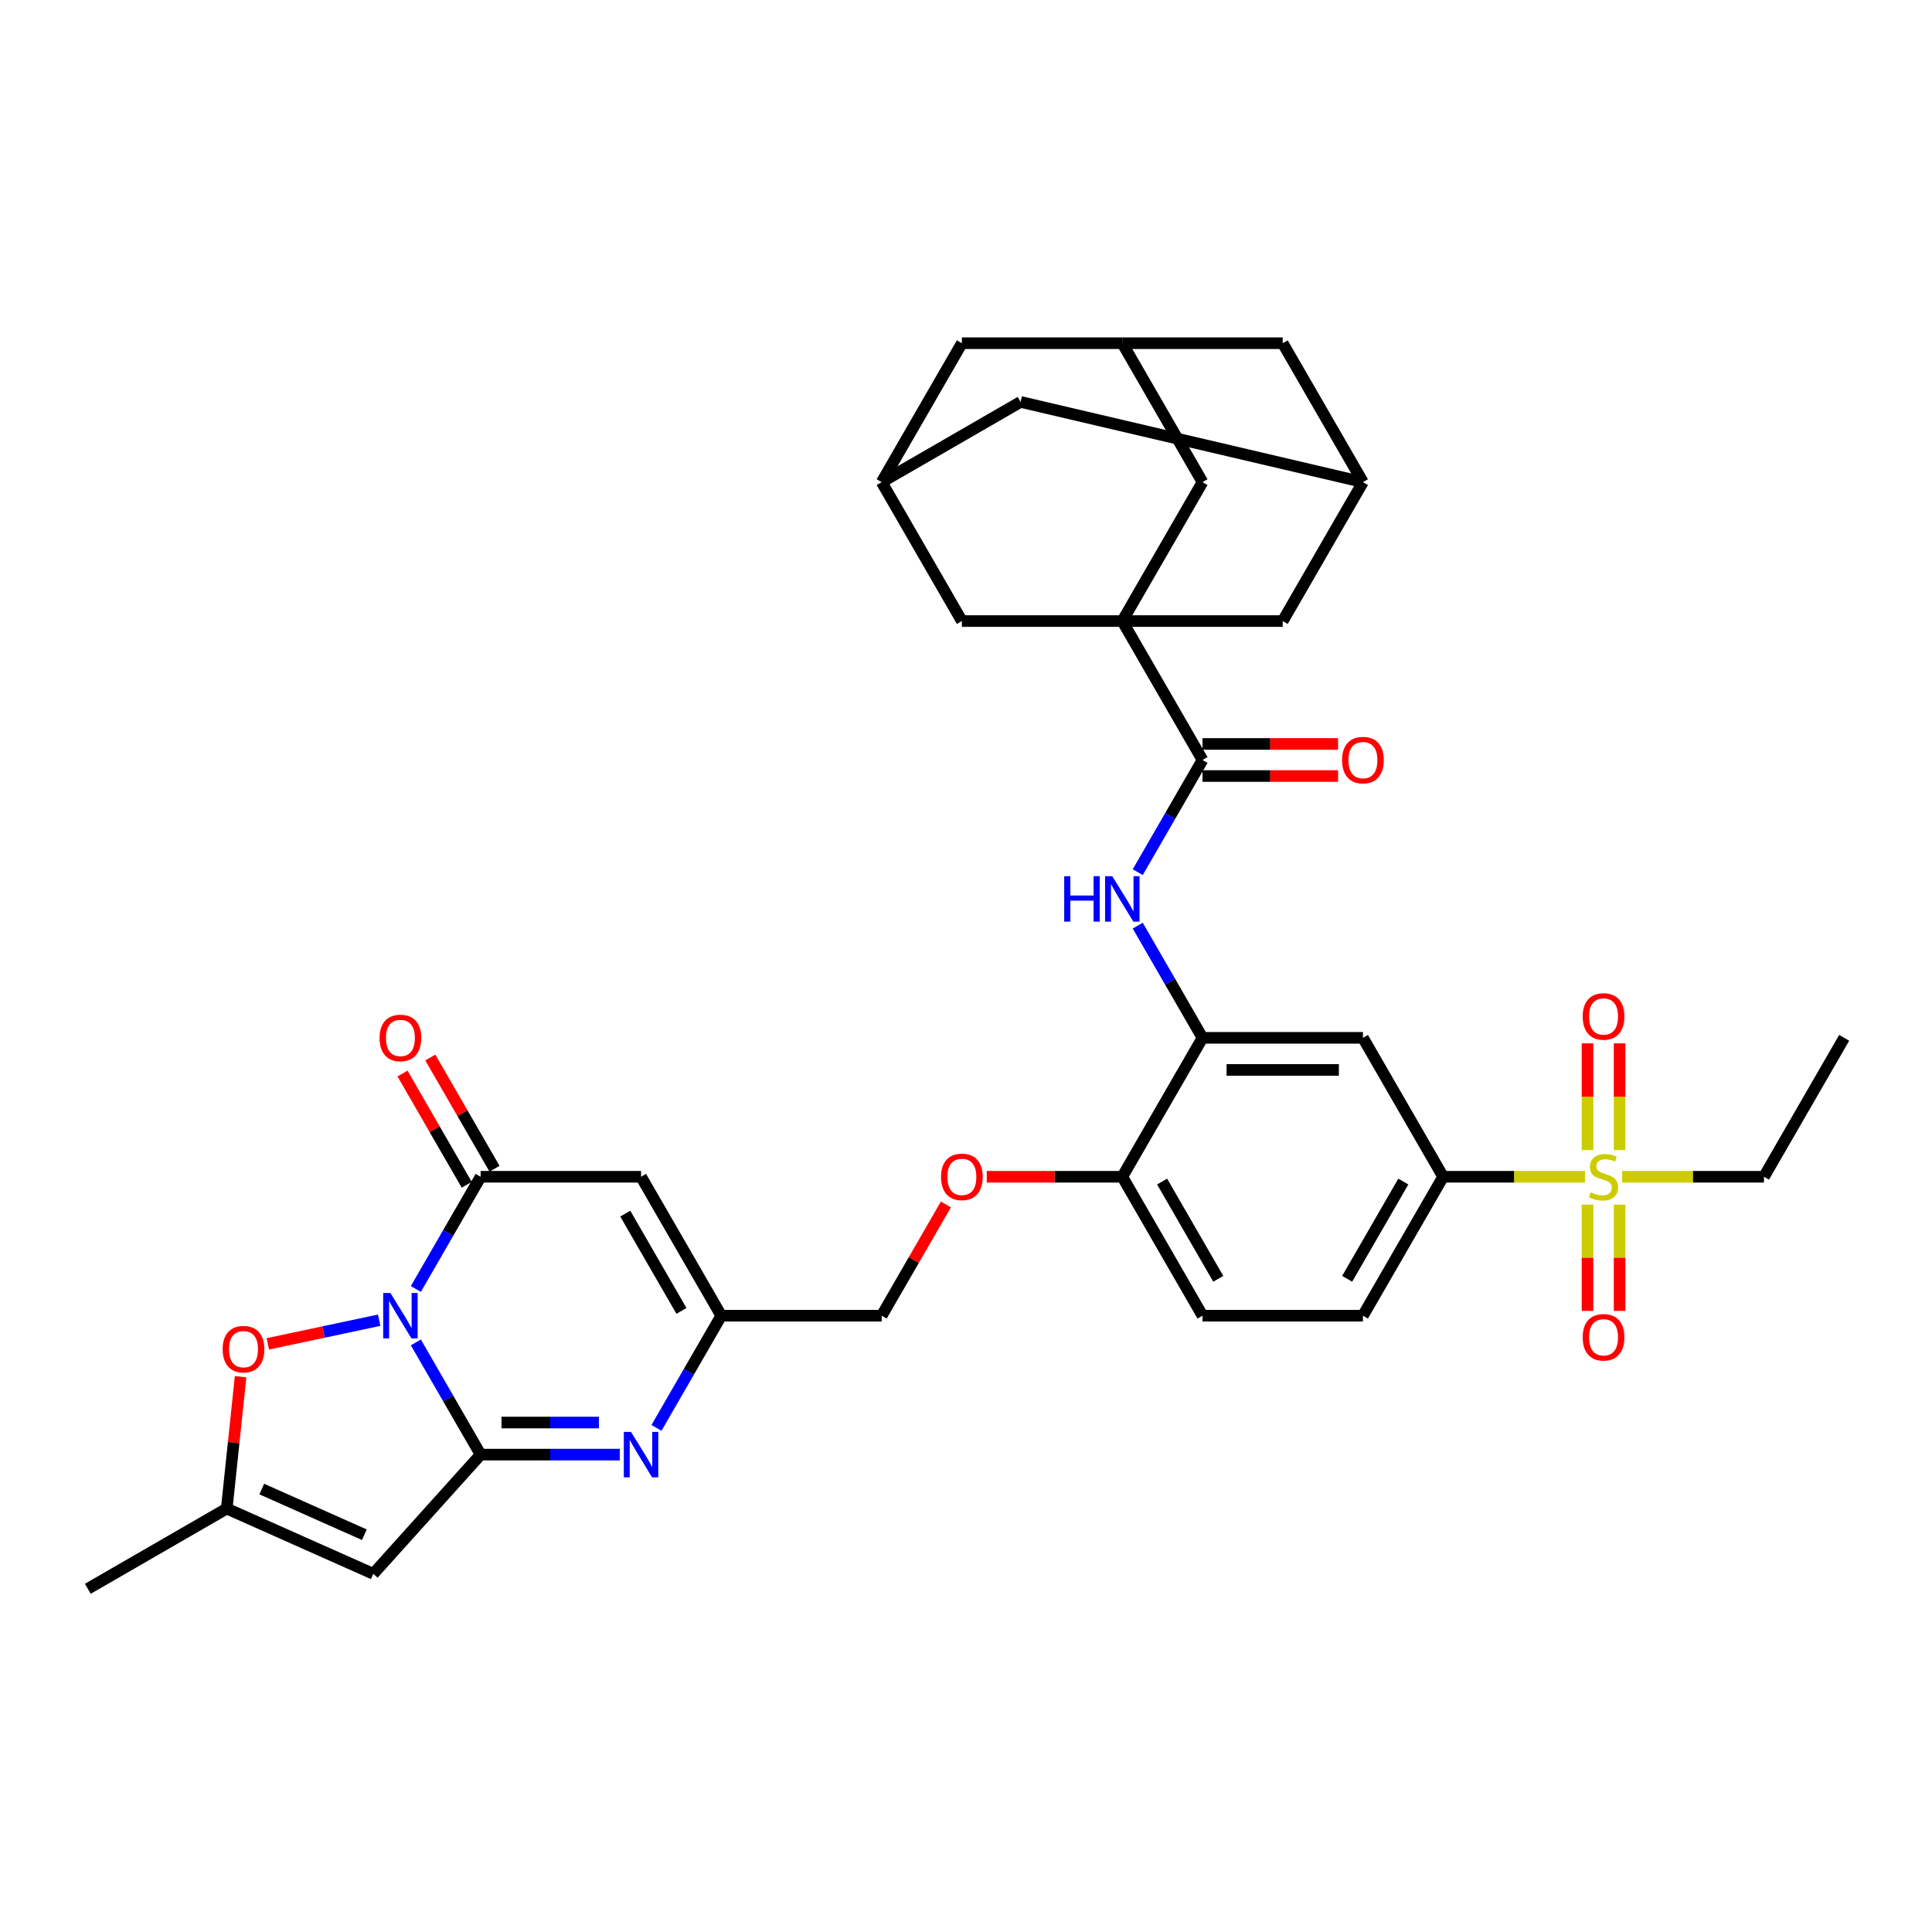 <?xml version='1.0' encoding='iso-8859-1'?>
<svg version='1.1' baseProfile='full'
              xmlns='http://www.w3.org/2000/svg'
                      xmlns:rdkit='http://www.rdkit.org/xml'
                      xmlns:xlink='http://www.w3.org/1999/xlink'
                  xml:space='preserve'
width='1000px' height='1000px' viewBox='0 0 1000 1000'>
<!-- END OF HEADER -->
<rect style='opacity:1.0;fill:#FFFFFF;stroke:none' width='1000' height='1000' x='0' y='0'> </rect>
<path class='bond-0' d='M 215.245,694.832 L 232.01,723.869' style='fill:none;fill-rule:evenodd;stroke:#0000FF;stroke-width:6px;stroke-linecap:butt;stroke-linejoin:miter;stroke-opacity:1' />
<path class='bond-0' d='M 232.01,723.869 L 248.775,752.906' style='fill:none;fill-rule:evenodd;stroke:#000000;stroke-width:6px;stroke-linecap:butt;stroke-linejoin:miter;stroke-opacity:1' />
<path class='bond-1' d='M 215.245,667.166 L 232.01,638.128' style='fill:none;fill-rule:evenodd;stroke:#0000FF;stroke-width:6px;stroke-linecap:butt;stroke-linejoin:miter;stroke-opacity:1' />
<path class='bond-1' d='M 232.01,638.128 L 248.775,609.091' style='fill:none;fill-rule:evenodd;stroke:#000000;stroke-width:6px;stroke-linecap:butt;stroke-linejoin:miter;stroke-opacity:1' />
<path class='bond-8' d='M 196.265,683.336 L 167.448,689.461' style='fill:none;fill-rule:evenodd;stroke:#0000FF;stroke-width:6px;stroke-linecap:butt;stroke-linejoin:miter;stroke-opacity:1' />
<path class='bond-8' d='M 167.448,689.461 L 138.63,695.586' style='fill:none;fill-rule:evenodd;stroke:#FF0000;stroke-width:6px;stroke-linecap:butt;stroke-linejoin:miter;stroke-opacity:1' />
<path class='bond-3' d='M 248.775,752.906 L 284.794,752.906' style='fill:none;fill-rule:evenodd;stroke:#000000;stroke-width:6px;stroke-linecap:butt;stroke-linejoin:miter;stroke-opacity:1' />
<path class='bond-3' d='M 284.794,752.906 L 320.813,752.906' style='fill:none;fill-rule:evenodd;stroke:#0000FF;stroke-width:6px;stroke-linecap:butt;stroke-linejoin:miter;stroke-opacity:1' />
<path class='bond-3' d='M 259.581,736.3 L 284.794,736.3' style='fill:none;fill-rule:evenodd;stroke:#000000;stroke-width:6px;stroke-linecap:butt;stroke-linejoin:miter;stroke-opacity:1' />
<path class='bond-3' d='M 284.794,736.3 L 310.007,736.3' style='fill:none;fill-rule:evenodd;stroke:#0000FF;stroke-width:6px;stroke-linecap:butt;stroke-linejoin:miter;stroke-opacity:1' />
<path class='bond-5' d='M 248.775,752.906 L 193.216,814.611' style='fill:none;fill-rule:evenodd;stroke:#000000;stroke-width:6px;stroke-linecap:butt;stroke-linejoin:miter;stroke-opacity:1' />
<path class='bond-6' d='M 248.775,609.091 L 331.807,609.091' style='fill:none;fill-rule:evenodd;stroke:#000000;stroke-width:6px;stroke-linecap:butt;stroke-linejoin:miter;stroke-opacity:1' />
<path class='bond-24' d='M 255.966,604.94 L 239.345,576.151' style='fill:none;fill-rule:evenodd;stroke:#000000;stroke-width:6px;stroke-linecap:butt;stroke-linejoin:miter;stroke-opacity:1' />
<path class='bond-24' d='M 239.345,576.151 L 222.724,547.363' style='fill:none;fill-rule:evenodd;stroke:#FF0000;stroke-width:6px;stroke-linecap:butt;stroke-linejoin:miter;stroke-opacity:1' />
<path class='bond-24' d='M 241.584,613.243 L 224.963,584.455' style='fill:none;fill-rule:evenodd;stroke:#000000;stroke-width:6px;stroke-linecap:butt;stroke-linejoin:miter;stroke-opacity:1' />
<path class='bond-24' d='M 224.963,584.455 L 208.342,555.666' style='fill:none;fill-rule:evenodd;stroke:#FF0000;stroke-width:6px;stroke-linecap:butt;stroke-linejoin:miter;stroke-opacity:1' />
<path class='bond-2' d='M 580.902,321.46 L 622.418,393.368' style='fill:none;fill-rule:evenodd;stroke:#000000;stroke-width:6px;stroke-linecap:butt;stroke-linejoin:miter;stroke-opacity:1' />
<path class='bond-15' d='M 580.902,321.46 L 622.418,249.553' style='fill:none;fill-rule:evenodd;stroke:#000000;stroke-width:6px;stroke-linecap:butt;stroke-linejoin:miter;stroke-opacity:1' />
<path class='bond-16' d='M 580.902,321.46 L 663.934,321.46' style='fill:none;fill-rule:evenodd;stroke:#000000;stroke-width:6px;stroke-linecap:butt;stroke-linejoin:miter;stroke-opacity:1' />
<path class='bond-17' d='M 580.902,321.46 L 497.87,321.46' style='fill:none;fill-rule:evenodd;stroke:#000000;stroke-width:6px;stroke-linecap:butt;stroke-linejoin:miter;stroke-opacity:1' />
<path class='bond-37' d='M 339.793,739.073 L 356.558,710.036' style='fill:none;fill-rule:evenodd;stroke:#0000FF;stroke-width:6px;stroke-linecap:butt;stroke-linejoin:miter;stroke-opacity:1' />
<path class='bond-37' d='M 356.558,710.036 L 373.323,680.999' style='fill:none;fill-rule:evenodd;stroke:#000000;stroke-width:6px;stroke-linecap:butt;stroke-linejoin:miter;stroke-opacity:1' />
<path class='bond-4' d='M 820.383,609.091 L 783.674,609.091' style='fill:none;fill-rule:evenodd;stroke:#CCCC00;stroke-width:6px;stroke-linecap:butt;stroke-linejoin:miter;stroke-opacity:1' />
<path class='bond-4' d='M 783.674,609.091 L 746.966,609.091' style='fill:none;fill-rule:evenodd;stroke:#000000;stroke-width:6px;stroke-linecap:butt;stroke-linejoin:miter;stroke-opacity:1' />
<path class='bond-22' d='M 838.301,595.291 L 838.301,567.668' style='fill:none;fill-rule:evenodd;stroke:#CCCC00;stroke-width:6px;stroke-linecap:butt;stroke-linejoin:miter;stroke-opacity:1' />
<path class='bond-22' d='M 838.301,567.668 L 838.301,540.046' style='fill:none;fill-rule:evenodd;stroke:#FF0000;stroke-width:6px;stroke-linecap:butt;stroke-linejoin:miter;stroke-opacity:1' />
<path class='bond-22' d='M 821.694,595.291 L 821.694,567.668' style='fill:none;fill-rule:evenodd;stroke:#CCCC00;stroke-width:6px;stroke-linecap:butt;stroke-linejoin:miter;stroke-opacity:1' />
<path class='bond-22' d='M 821.694,567.668 L 821.694,540.046' style='fill:none;fill-rule:evenodd;stroke:#FF0000;stroke-width:6px;stroke-linecap:butt;stroke-linejoin:miter;stroke-opacity:1' />
<path class='bond-23' d='M 821.694,623.522 L 821.694,651.02' style='fill:none;fill-rule:evenodd;stroke:#CCCC00;stroke-width:6px;stroke-linecap:butt;stroke-linejoin:miter;stroke-opacity:1' />
<path class='bond-23' d='M 821.694,651.02 L 821.694,678.518' style='fill:none;fill-rule:evenodd;stroke:#FF0000;stroke-width:6px;stroke-linecap:butt;stroke-linejoin:miter;stroke-opacity:1' />
<path class='bond-23' d='M 838.301,623.522 L 838.301,651.02' style='fill:none;fill-rule:evenodd;stroke:#CCCC00;stroke-width:6px;stroke-linecap:butt;stroke-linejoin:miter;stroke-opacity:1' />
<path class='bond-23' d='M 838.301,651.02 L 838.301,678.518' style='fill:none;fill-rule:evenodd;stroke:#FF0000;stroke-width:6px;stroke-linecap:butt;stroke-linejoin:miter;stroke-opacity:1' />
<path class='bond-33' d='M 839.613,609.091 L 876.321,609.091' style='fill:none;fill-rule:evenodd;stroke:#CCCC00;stroke-width:6px;stroke-linecap:butt;stroke-linejoin:miter;stroke-opacity:1' />
<path class='bond-33' d='M 876.321,609.091 L 913.03,609.091' style='fill:none;fill-rule:evenodd;stroke:#000000;stroke-width:6px;stroke-linecap:butt;stroke-linejoin:miter;stroke-opacity:1' />
<path class='bond-36' d='M 193.216,814.611 L 117.362,780.839' style='fill:none;fill-rule:evenodd;stroke:#000000;stroke-width:6px;stroke-linecap:butt;stroke-linejoin:miter;stroke-opacity:1' />
<path class='bond-36' d='M 188.592,794.375 L 135.495,770.734' style='fill:none;fill-rule:evenodd;stroke:#000000;stroke-width:6px;stroke-linecap:butt;stroke-linejoin:miter;stroke-opacity:1' />
<path class='bond-9' d='M 331.807,609.091 L 373.323,680.999' style='fill:none;fill-rule:evenodd;stroke:#000000;stroke-width:6px;stroke-linecap:butt;stroke-linejoin:miter;stroke-opacity:1' />
<path class='bond-9' d='M 323.652,628.18 L 352.714,678.516' style='fill:none;fill-rule:evenodd;stroke:#000000;stroke-width:6px;stroke-linecap:butt;stroke-linejoin:miter;stroke-opacity:1' />
<path class='bond-7' d='M 622.418,393.368 L 605.653,422.405' style='fill:none;fill-rule:evenodd;stroke:#000000;stroke-width:6px;stroke-linecap:butt;stroke-linejoin:miter;stroke-opacity:1' />
<path class='bond-7' d='M 605.653,422.405 L 588.889,451.443' style='fill:none;fill-rule:evenodd;stroke:#0000FF;stroke-width:6px;stroke-linecap:butt;stroke-linejoin:miter;stroke-opacity:1' />
<path class='bond-25' d='M 622.418,401.671 L 657.499,401.671' style='fill:none;fill-rule:evenodd;stroke:#000000;stroke-width:6px;stroke-linecap:butt;stroke-linejoin:miter;stroke-opacity:1' />
<path class='bond-25' d='M 657.499,401.671 L 692.58,401.671' style='fill:none;fill-rule:evenodd;stroke:#FF0000;stroke-width:6px;stroke-linecap:butt;stroke-linejoin:miter;stroke-opacity:1' />
<path class='bond-25' d='M 622.418,385.065 L 657.499,385.065' style='fill:none;fill-rule:evenodd;stroke:#000000;stroke-width:6px;stroke-linecap:butt;stroke-linejoin:miter;stroke-opacity:1' />
<path class='bond-25' d='M 657.499,385.065 L 692.58,385.065' style='fill:none;fill-rule:evenodd;stroke:#FF0000;stroke-width:6px;stroke-linecap:butt;stroke-linejoin:miter;stroke-opacity:1' />
<path class='bond-11' d='M 124.535,712.593 L 120.949,746.716' style='fill:none;fill-rule:evenodd;stroke:#FF0000;stroke-width:6px;stroke-linecap:butt;stroke-linejoin:miter;stroke-opacity:1' />
<path class='bond-11' d='M 120.949,746.716 L 117.362,780.839' style='fill:none;fill-rule:evenodd;stroke:#000000;stroke-width:6px;stroke-linecap:butt;stroke-linejoin:miter;stroke-opacity:1' />
<path class='bond-32' d='M 373.323,680.999 L 456.354,680.999' style='fill:none;fill-rule:evenodd;stroke:#000000;stroke-width:6px;stroke-linecap:butt;stroke-linejoin:miter;stroke-opacity:1' />
<path class='bond-10' d='M 588.889,479.109 L 605.653,508.146' style='fill:none;fill-rule:evenodd;stroke:#0000FF;stroke-width:6px;stroke-linecap:butt;stroke-linejoin:miter;stroke-opacity:1' />
<path class='bond-10' d='M 605.653,508.146 L 622.418,537.183' style='fill:none;fill-rule:evenodd;stroke:#000000;stroke-width:6px;stroke-linecap:butt;stroke-linejoin:miter;stroke-opacity:1' />
<path class='bond-34' d='M 117.362,780.839 L 45.455,822.355' style='fill:none;fill-rule:evenodd;stroke:#000000;stroke-width:6px;stroke-linecap:butt;stroke-linejoin:miter;stroke-opacity:1' />
<path class='bond-12' d='M 622.418,537.183 L 580.902,609.091' style='fill:none;fill-rule:evenodd;stroke:#000000;stroke-width:6px;stroke-linecap:butt;stroke-linejoin:miter;stroke-opacity:1' />
<path class='bond-14' d='M 622.418,537.183 L 705.45,537.183' style='fill:none;fill-rule:evenodd;stroke:#000000;stroke-width:6px;stroke-linecap:butt;stroke-linejoin:miter;stroke-opacity:1' />
<path class='bond-14' d='M 634.873,553.79 L 692.995,553.79' style='fill:none;fill-rule:evenodd;stroke:#000000;stroke-width:6px;stroke-linecap:butt;stroke-linejoin:miter;stroke-opacity:1' />
<path class='bond-13' d='M 746.966,609.091 L 705.45,680.999' style='fill:none;fill-rule:evenodd;stroke:#000000;stroke-width:6px;stroke-linecap:butt;stroke-linejoin:miter;stroke-opacity:1' />
<path class='bond-13' d='M 726.357,611.574 L 697.296,661.909' style='fill:none;fill-rule:evenodd;stroke:#000000;stroke-width:6px;stroke-linecap:butt;stroke-linejoin:miter;stroke-opacity:1' />
<path class='bond-38' d='M 746.966,609.091 L 705.45,537.183' style='fill:none;fill-rule:evenodd;stroke:#000000;stroke-width:6px;stroke-linecap:butt;stroke-linejoin:miter;stroke-opacity:1' />
<path class='bond-20' d='M 622.418,249.553 L 580.902,177.645' style='fill:none;fill-rule:evenodd;stroke:#000000;stroke-width:6px;stroke-linecap:butt;stroke-linejoin:miter;stroke-opacity:1' />
<path class='bond-18' d='M 663.934,321.46 L 705.45,249.553' style='fill:none;fill-rule:evenodd;stroke:#000000;stroke-width:6px;stroke-linecap:butt;stroke-linejoin:miter;stroke-opacity:1' />
<path class='bond-19' d='M 497.87,321.46 L 456.354,249.553' style='fill:none;fill-rule:evenodd;stroke:#000000;stroke-width:6px;stroke-linecap:butt;stroke-linejoin:miter;stroke-opacity:1' />
<path class='bond-30' d='M 705.45,249.553 L 663.934,177.645' style='fill:none;fill-rule:evenodd;stroke:#000000;stroke-width:6px;stroke-linecap:butt;stroke-linejoin:miter;stroke-opacity:1' />
<path class='bond-39' d='M 705.45,249.553 L 528.262,208.037' style='fill:none;fill-rule:evenodd;stroke:#000000;stroke-width:6px;stroke-linecap:butt;stroke-linejoin:miter;stroke-opacity:1' />
<path class='bond-29' d='M 456.354,249.553 L 497.87,177.645' style='fill:none;fill-rule:evenodd;stroke:#000000;stroke-width:6px;stroke-linecap:butt;stroke-linejoin:miter;stroke-opacity:1' />
<path class='bond-31' d='M 456.354,249.553 L 528.262,208.037' style='fill:none;fill-rule:evenodd;stroke:#000000;stroke-width:6px;stroke-linecap:butt;stroke-linejoin:miter;stroke-opacity:1' />
<path class='bond-40' d='M 580.902,177.645 L 497.87,177.645' style='fill:none;fill-rule:evenodd;stroke:#000000;stroke-width:6px;stroke-linecap:butt;stroke-linejoin:miter;stroke-opacity:1' />
<path class='bond-41' d='M 580.902,177.645 L 663.934,177.645' style='fill:none;fill-rule:evenodd;stroke:#000000;stroke-width:6px;stroke-linecap:butt;stroke-linejoin:miter;stroke-opacity:1' />
<path class='bond-21' d='M 580.902,609.091 L 545.821,609.091' style='fill:none;fill-rule:evenodd;stroke:#000000;stroke-width:6px;stroke-linecap:butt;stroke-linejoin:miter;stroke-opacity:1' />
<path class='bond-21' d='M 545.821,609.091 L 510.74,609.091' style='fill:none;fill-rule:evenodd;stroke:#FF0000;stroke-width:6px;stroke-linecap:butt;stroke-linejoin:miter;stroke-opacity:1' />
<path class='bond-28' d='M 580.902,609.091 L 622.418,680.999' style='fill:none;fill-rule:evenodd;stroke:#000000;stroke-width:6px;stroke-linecap:butt;stroke-linejoin:miter;stroke-opacity:1' />
<path class='bond-28' d='M 601.511,611.574 L 630.572,661.909' style='fill:none;fill-rule:evenodd;stroke:#000000;stroke-width:6px;stroke-linecap:butt;stroke-linejoin:miter;stroke-opacity:1' />
<path class='bond-26' d='M 489.596,623.422 L 472.975,652.211' style='fill:none;fill-rule:evenodd;stroke:#FF0000;stroke-width:6px;stroke-linecap:butt;stroke-linejoin:miter;stroke-opacity:1' />
<path class='bond-26' d='M 472.975,652.211 L 456.354,680.999' style='fill:none;fill-rule:evenodd;stroke:#000000;stroke-width:6px;stroke-linecap:butt;stroke-linejoin:miter;stroke-opacity:1' />
<path class='bond-27' d='M 705.45,680.999 L 622.418,680.999' style='fill:none;fill-rule:evenodd;stroke:#000000;stroke-width:6px;stroke-linecap:butt;stroke-linejoin:miter;stroke-opacity:1' />
<path class='bond-35' d='M 913.03,609.091 L 954.545,537.183' style='fill:none;fill-rule:evenodd;stroke:#000000;stroke-width:6px;stroke-linecap:butt;stroke-linejoin:miter;stroke-opacity:1' />
<path  class='atom-0' d='M 202.061 669.241
L 209.766 681.696
Q 210.53 682.925, 211.759 685.15
Q 212.988 687.376, 213.054 687.509
L 213.054 669.241
L 216.176 669.241
L 216.176 692.756
L 212.955 692.756
L 204.685 679.139
Q 203.722 677.545, 202.692 675.718
Q 201.696 673.891, 201.397 673.327
L 201.397 692.756
L 198.341 692.756
L 198.341 669.241
L 202.061 669.241
' fill='#0000FF'/>
<path  class='atom-4' d='M 326.609 741.149
L 334.314 753.604
Q 335.078 754.833, 336.307 757.058
Q 337.536 759.283, 337.602 759.416
L 337.602 741.149
L 340.724 741.149
L 340.724 764.664
L 337.503 764.664
L 329.233 751.047
Q 328.269 749.452, 327.24 747.626
Q 326.243 745.799, 325.945 745.234
L 325.945 764.664
L 322.889 764.664
L 322.889 741.149
L 326.609 741.149
' fill='#0000FF'/>
<path  class='atom-5' d='M 823.355 617.162
Q 823.621 617.261, 824.717 617.726
Q 825.813 618.191, 827.009 618.49
Q 828.237 618.756, 829.433 618.756
Q 831.658 618.756, 832.954 617.693
Q 834.249 616.597, 834.249 614.704
Q 834.249 613.409, 833.585 612.612
Q 832.954 611.815, 831.957 611.383
Q 830.961 610.951, 829.3 610.453
Q 827.208 609.822, 825.946 609.224
Q 824.717 608.626, 823.82 607.364
Q 822.957 606.102, 822.957 603.976
Q 822.957 601.02, 824.949 599.194
Q 826.975 597.367, 830.961 597.367
Q 833.684 597.367, 836.773 598.662
L 836.009 601.22
Q 833.186 600.057, 831.06 600.057
Q 828.769 600.057, 827.507 601.02
Q 826.245 601.95, 826.278 603.578
Q 826.278 604.84, 826.909 605.604
Q 827.573 606.368, 828.503 606.799
Q 829.466 607.231, 831.06 607.729
Q 833.186 608.394, 834.448 609.058
Q 835.71 609.722, 836.607 611.084
Q 837.537 612.412, 837.537 614.704
Q 837.537 617.959, 835.345 619.719
Q 833.186 621.446, 829.566 621.446
Q 827.474 621.446, 825.879 620.981
Q 824.318 620.55, 822.458 619.786
L 823.355 617.162
' fill='#CCCC00'/>
<path  class='atom-9' d='M 115.247 698.329
Q 115.247 692.682, 118.037 689.527
Q 120.827 686.372, 126.041 686.372
Q 131.256 686.372, 134.046 689.527
Q 136.836 692.682, 136.836 698.329
Q 136.836 704.041, 134.012 707.296
Q 131.189 710.518, 126.041 710.518
Q 120.86 710.518, 118.037 707.296
Q 115.247 704.074, 115.247 698.329
M 126.041 707.861
Q 129.628 707.861, 131.555 705.469
Q 133.514 703.045, 133.514 698.329
Q 133.514 693.712, 131.555 691.387
Q 129.628 689.029, 126.041 689.029
Q 122.454 689.029, 120.495 691.354
Q 118.569 693.679, 118.569 698.329
Q 118.569 703.078, 120.495 705.469
Q 122.454 707.861, 126.041 707.861
' fill='#FF0000'/>
<path  class='atom-11' d='M 550.828 453.518
L 554.016 453.518
L 554.016 463.515
L 566.039 463.515
L 566.039 453.518
L 569.228 453.518
L 569.228 477.033
L 566.039 477.033
L 566.039 466.172
L 554.016 466.172
L 554.016 477.033
L 550.828 477.033
L 550.828 453.518
' fill='#0000FF'/>
<path  class='atom-11' d='M 575.704 453.518
L 583.41 465.973
Q 584.174 467.202, 585.402 469.427
Q 586.631 471.653, 586.698 471.785
L 586.698 453.518
L 589.82 453.518
L 589.82 477.033
L 586.598 477.033
L 578.328 463.416
Q 577.365 461.822, 576.335 459.995
Q 575.339 458.168, 575.04 457.604
L 575.04 477.033
L 571.985 477.033
L 571.985 453.518
L 575.704 453.518
' fill='#0000FF'/>
<path  class='atom-23' d='M 819.204 526.126
Q 819.204 520.48, 821.993 517.324
Q 824.783 514.169, 829.998 514.169
Q 835.212 514.169, 838.002 517.324
Q 840.792 520.48, 840.792 526.126
Q 840.792 531.838, 837.969 535.093
Q 835.146 538.315, 829.998 538.315
Q 824.816 538.315, 821.993 535.093
Q 819.204 531.872, 819.204 526.126
M 829.998 535.658
Q 833.585 535.658, 835.511 533.266
Q 837.471 530.842, 837.471 526.126
Q 837.471 521.509, 835.511 519.184
Q 833.585 516.826, 829.998 516.826
Q 826.411 516.826, 824.451 519.151
Q 822.525 521.476, 822.525 526.126
Q 822.525 530.875, 824.451 533.266
Q 826.411 535.658, 829.998 535.658
' fill='#FF0000'/>
<path  class='atom-24' d='M 819.204 692.189
Q 819.204 686.543, 821.993 683.388
Q 824.783 680.233, 829.998 680.233
Q 835.212 680.233, 838.002 683.388
Q 840.792 686.543, 840.792 692.189
Q 840.792 697.902, 837.969 701.157
Q 835.146 704.378, 829.998 704.378
Q 824.816 704.378, 821.993 701.157
Q 819.204 697.935, 819.204 692.189
M 829.998 701.721
Q 833.585 701.721, 835.511 699.33
Q 837.471 696.906, 837.471 692.189
Q 837.471 687.573, 835.511 685.248
Q 833.585 682.89, 829.998 682.89
Q 826.411 682.89, 824.451 685.215
Q 822.525 687.54, 822.525 692.189
Q 822.525 696.939, 824.451 699.33
Q 826.411 701.721, 829.998 701.721
' fill='#FF0000'/>
<path  class='atom-25' d='M 196.465 537.25
Q 196.465 531.604, 199.255 528.448
Q 202.044 525.293, 207.259 525.293
Q 212.473 525.293, 215.263 528.448
Q 218.053 531.604, 218.053 537.25
Q 218.053 542.962, 215.23 546.217
Q 212.407 549.439, 207.259 549.439
Q 202.078 549.439, 199.255 546.217
Q 196.465 542.996, 196.465 537.25
M 207.259 546.782
Q 210.846 546.782, 212.772 544.391
Q 214.732 541.966, 214.732 537.25
Q 214.732 532.633, 212.772 530.308
Q 210.846 527.95, 207.259 527.95
Q 203.672 527.95, 201.712 530.275
Q 199.786 532.6, 199.786 537.25
Q 199.786 541.999, 201.712 544.391
Q 203.672 546.782, 207.259 546.782
' fill='#FF0000'/>
<path  class='atom-26' d='M 694.656 393.434
Q 694.656 387.788, 697.446 384.633
Q 700.236 381.478, 705.45 381.478
Q 710.664 381.478, 713.454 384.633
Q 716.244 387.788, 716.244 393.434
Q 716.244 399.147, 713.421 402.402
Q 710.598 405.624, 705.45 405.624
Q 700.269 405.624, 697.446 402.402
Q 694.656 399.18, 694.656 393.434
M 705.45 402.967
Q 709.037 402.967, 710.963 400.575
Q 712.923 398.151, 712.923 393.434
Q 712.923 388.818, 710.963 386.493
Q 709.037 384.135, 705.45 384.135
Q 701.863 384.135, 699.903 386.46
Q 697.977 388.785, 697.977 393.434
Q 697.977 398.184, 699.903 400.575
Q 701.863 402.967, 705.45 402.967
' fill='#FF0000'/>
<path  class='atom-27' d='M 487.076 609.158
Q 487.076 603.511, 489.866 600.356
Q 492.656 597.201, 497.87 597.201
Q 503.085 597.201, 505.875 600.356
Q 508.664 603.511, 508.664 609.158
Q 508.664 614.87, 505.841 618.125
Q 503.018 621.347, 497.87 621.347
Q 492.689 621.347, 489.866 618.125
Q 487.076 614.903, 487.076 609.158
M 497.87 618.69
Q 501.457 618.69, 503.384 616.298
Q 505.343 613.874, 505.343 609.158
Q 505.343 604.541, 503.384 602.216
Q 501.457 599.858, 497.87 599.858
Q 494.283 599.858, 492.324 602.183
Q 490.397 604.508, 490.397 609.158
Q 490.397 613.907, 492.324 616.298
Q 494.283 618.69, 497.87 618.69
' fill='#FF0000'/>
</svg>
